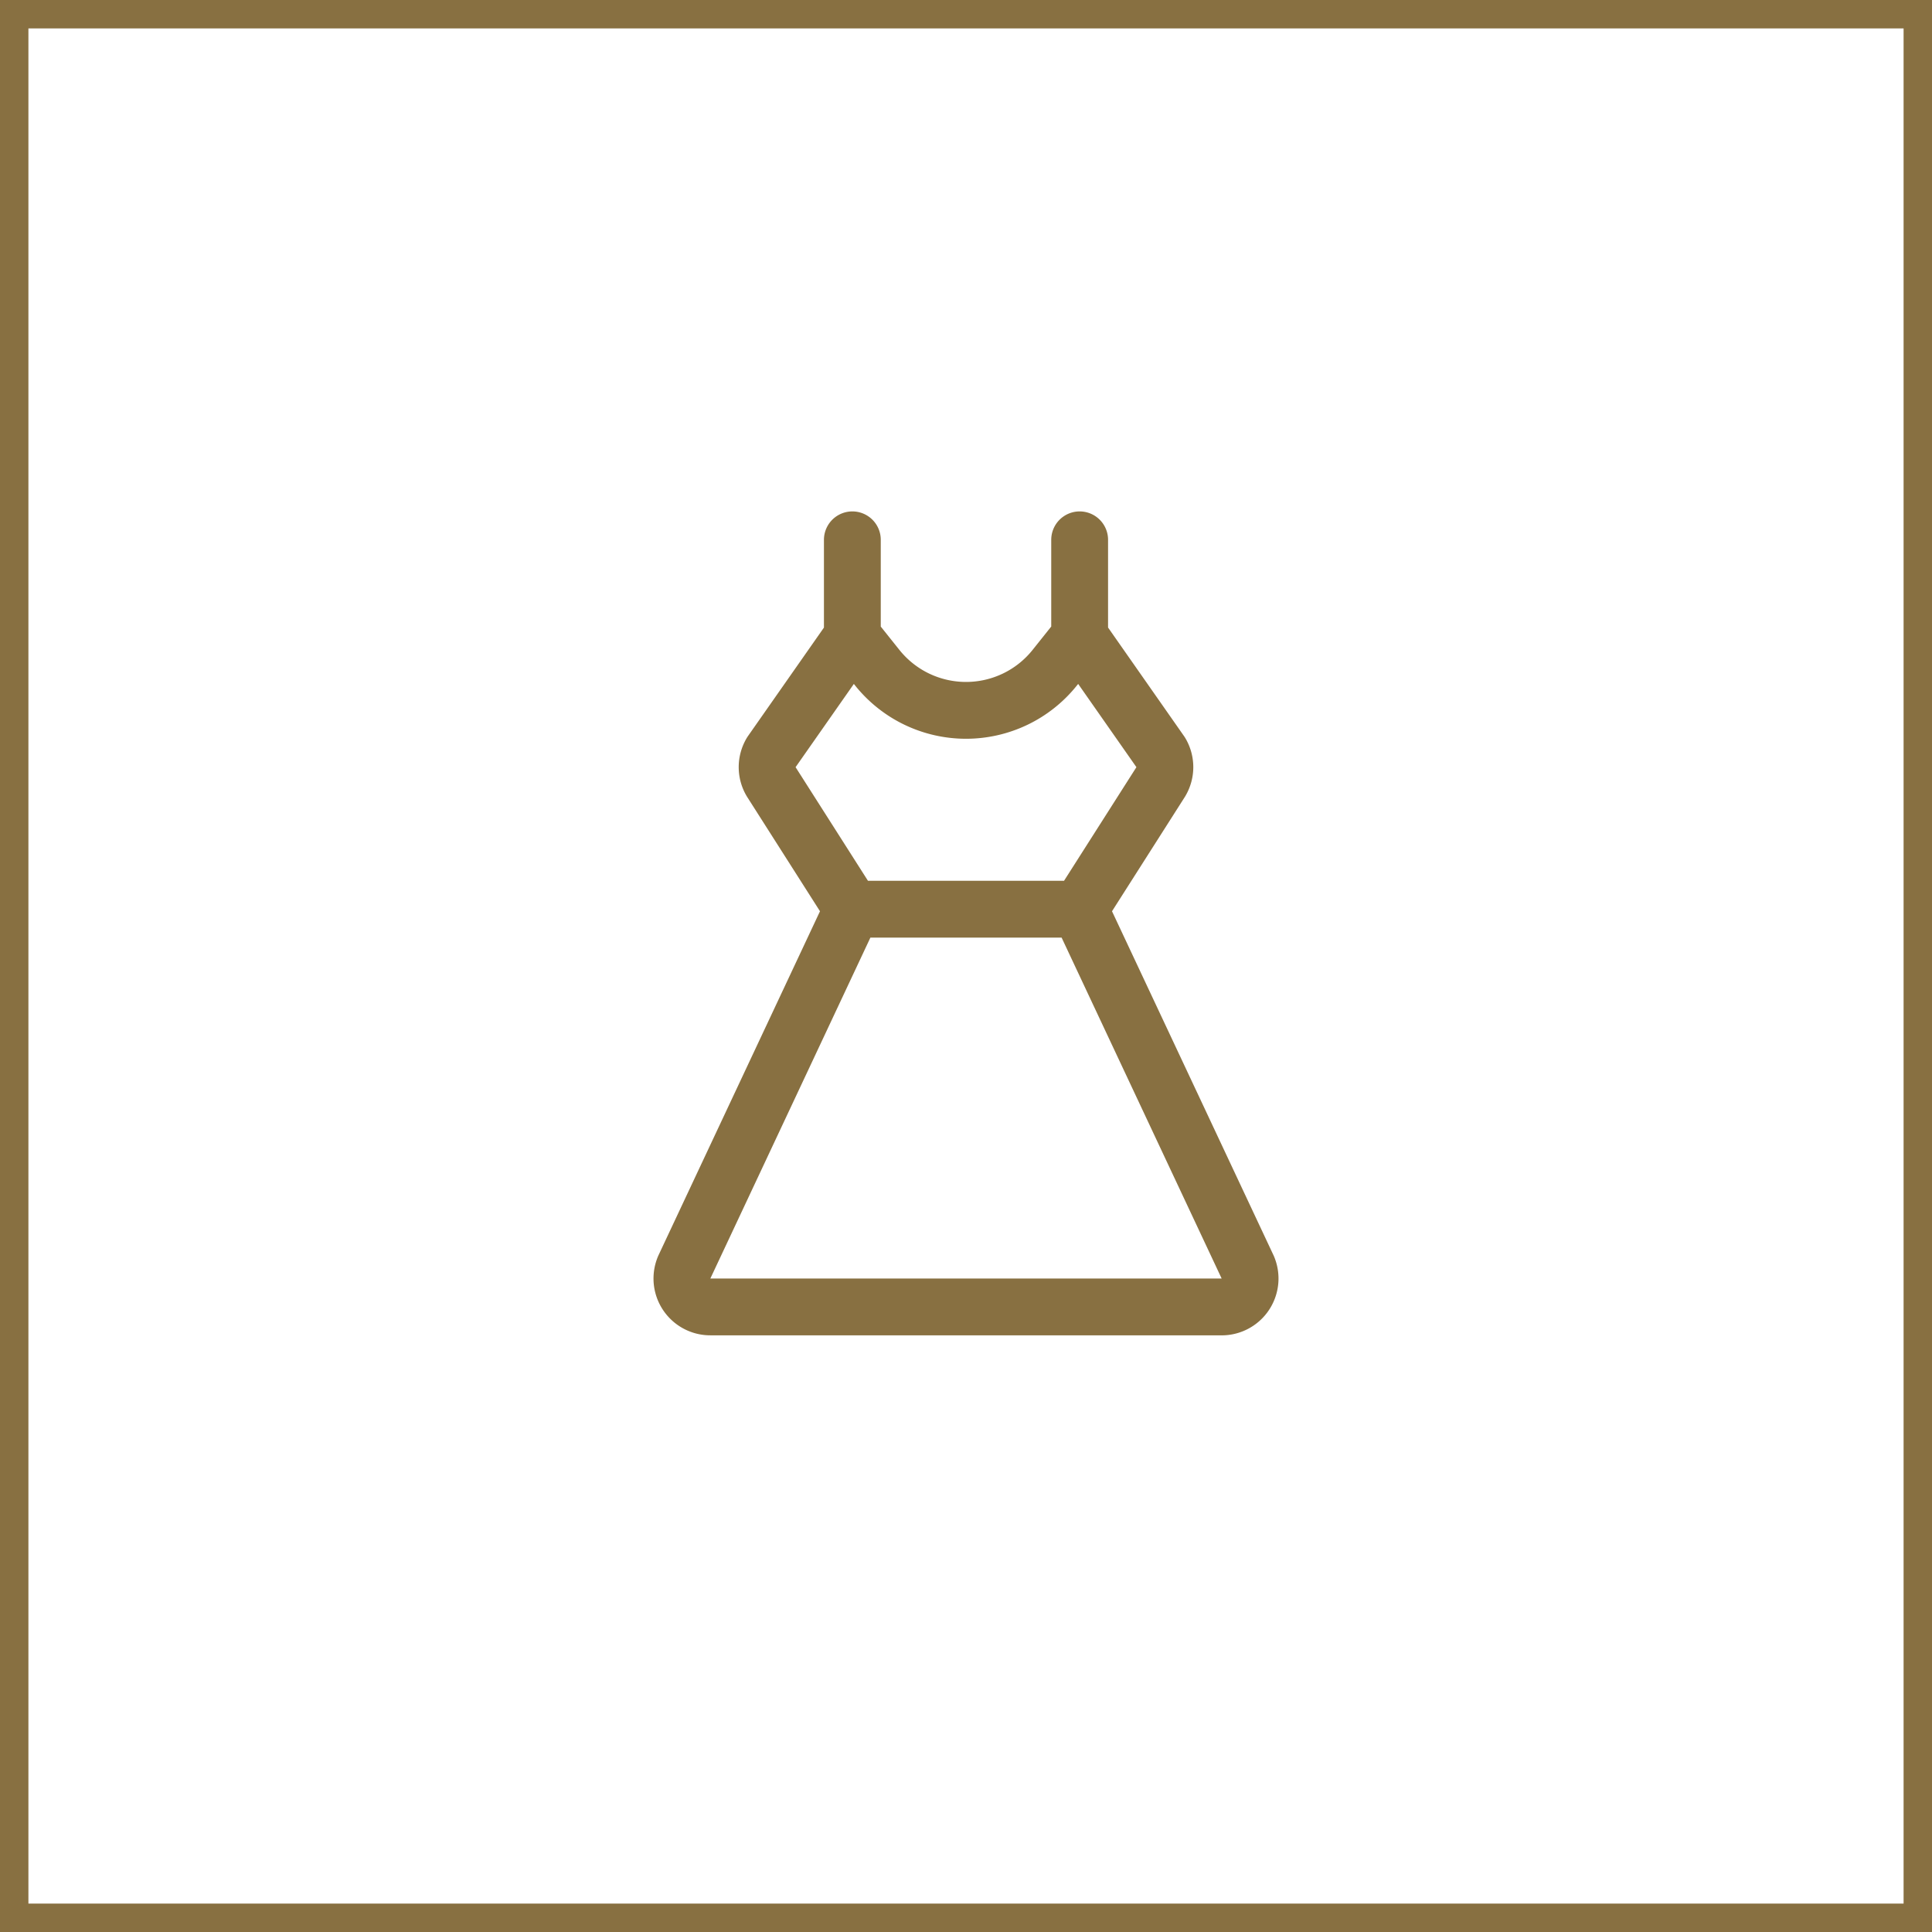 <svg width="68" height="68" viewBox="0 0 68 68" fill="none" xmlns="http://www.w3.org/2000/svg"><g clip-path="url(#clip0_456_12688)" stroke="#887041" stroke-width="2" stroke-linecap="round" stroke-linejoin="round"><path d="M38 22.402V19M30 19v3.402M43 46c.165 0 .328-.041.474-.12.146-.079.27-.192.36-.33.091-.138.146-.297.161-.461a1.0 1 0 00-.077-.483L38 32l2.857-4.485c.093-.155.143-.334.143-.515 0-.181-.049-.359-.143-.515L38 22.402l-.875 1.097c-.375.469-.85.848-1.391 1.108-.541.26-1.133.395-1.734.395-.6 0-1.193-.135-1.734-.395-.541-.26-1.016-.639-1.391-1.108L30 22.404l-2.857 4.081c-.093.156-.143.334-.143.515 0 .181.049.359.143.515L30 32l-5.918 12.606c-.065.152-.091.318-.077.482.015.165.07.323.161.461s.215.252.36.33c.145.079.308.12.473.12h18zM30 32h8"/></g><path stroke="#887041" d="M.5.5h67v67H.5z"/><defs><clipPath id="clip0_456_12688"><path fill="#fff" transform="translate(18 18)" d="M0 0h32v32H0z"/></clipPath></defs></svg>